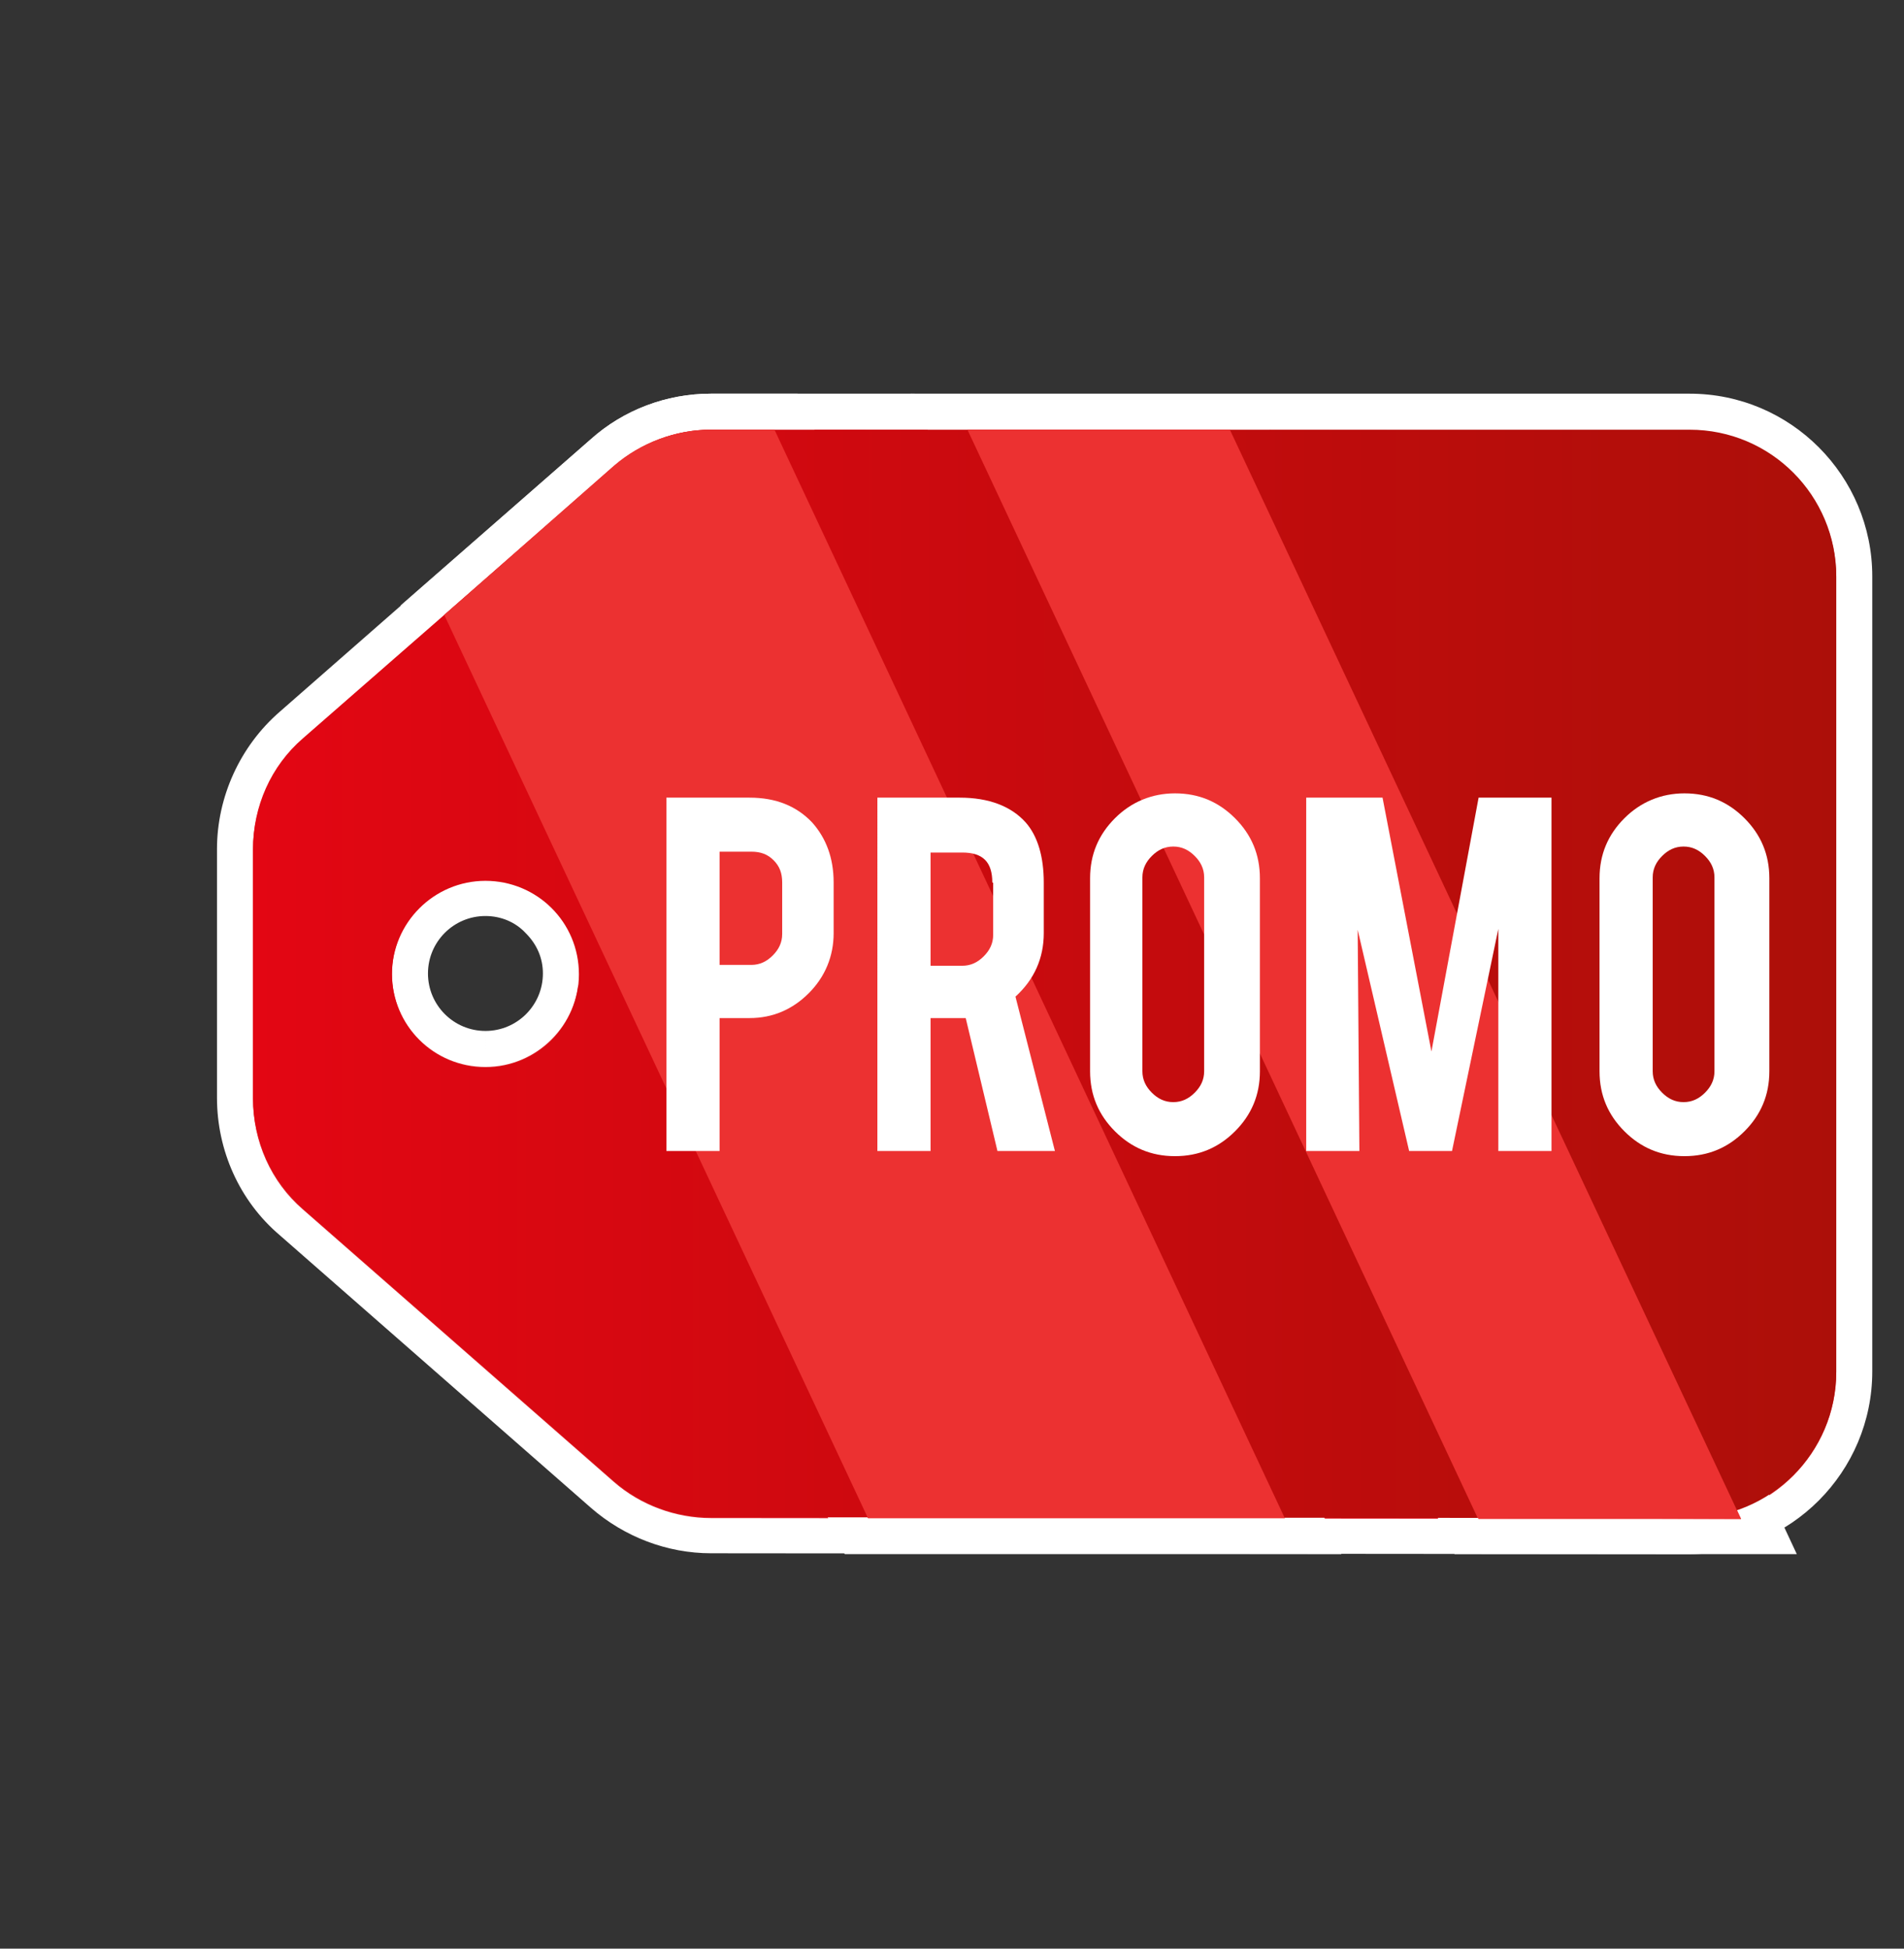<?xml version="1.0" encoding="utf-8"?>
<!-- Generator: Adobe Illustrator 23.0.3, SVG Export Plug-In . SVG Version: 6.00 Build 0)  -->
<svg version="1.1" id="Capa_1" xmlns="http://www.w3.org/2000/svg" xmlns:xlink="http://www.w3.org/1999/xlink" x="0px" y="0px"
	 viewBox="0 0 222 227.2" style="enable-background:new 0 0 222 227.2;" xml:space="preserve">
<rect x="0" y="0" width="222" height="227.2" fill="#333333" stroke="none"/>
<style type="text/css">
	.st0{fill:#DC2028;}
	.st1{fill:#FFFFFF;}
	.st2{fill:#EC3131;}
	.st3{fill:url(#SVGID_1_);}
	.st4{fill:url(#SVGID_2_);}
	.st5{fill:url(#SVGID_3_);}
</style>
<g>
	<g>
		<g>
			<path class="st0" d="M82.9,179.1c-4.7,0-9.2-1.7-12.7-4.8l-36.3-31.8c-4.2-3.6-6.5-8.9-6.5-14.4l0-29.1c0-5.5,2.4-10.8,6.6-14.4
				l36.3-31.8c3.5-3.1,8-4.8,12.7-4.8L197,48.1c5.1,0,10,2,13.6,5.6c3.6,3.6,5.6,8.5,5.6,13.6l0,92.7c0,10.6-8.6,19.2-19.2,19.2
				C196.9,179.2,82.9,179.1,82.9,179.1z M56.6,104.8c-4.8,0-8.8,3.9-8.8,8.8c0,2.3,0.9,4.6,2.6,6.2c1.7,1.7,3.9,2.6,6.2,2.6
				c4.9,0,8.8-3.9,8.8-8.8C65.4,108.7,61.5,104.8,56.6,104.8v-2.1V104.8z"/>
			<path class="st1" d="M82.9,50.1C82.9,50.1,82.9,50.1,82.9,50.1L197,50.2c9.4,0,17.1,7.7,17.1,17.1l0,92.7
				c0,9.4-7.7,17.1-17.1,17.1c0,0,0,0,0,0L82.9,177c-4.1,0-8.2-1.5-11.3-4.2l-36.3-31.8c-3.7-3.2-5.8-7.9-5.8-12.9l0-14.5l0-14.5
				c0-4.9,2.1-9.6,5.8-12.9l36.3-31.8C74.8,51.6,78.8,50.1,82.9,50.1 M56.6,124.4c6,0,10.9-4.9,10.9-10.9c0-6-4.9-10.9-10.9-10.9
				c0,0,0,0,0,0c-6,0-10.9,4.9-10.9,10.9C45.7,119.6,50.6,124.4,56.6,124.4C56.6,124.4,56.6,124.4,56.6,124.4 M82.9,45.9L82.9,45.9
				L82.9,45.9L82.9,45.9c-5.2,0-10.2,1.9-14,5.3L32.6,83c-4.6,4-7.3,9.9-7.3,16l0,14.5l0,14.5c0,6.1,2.6,12,7.3,16l36.3,31.8
				c3.9,3.4,8.9,5.3,14,5.3l114.1,0.1c11.8,0,21.3-9.6,21.3-21.3l0-92.7c0-11.7-9.5-21.3-21.3-21.3L82.9,45.9L82.9,45.9z
				 M56.6,124.4l0-4.2c-3.7,0-6.7-3-6.7-6.7c0-3.7,3-6.7,6.7-6.7c1.8,0,3.5,0.7,4.7,2c1.3,1.3,2,2.9,2,4.7c0,3.7-3,6.7-6.7,6.7
				L56.6,124.4L56.6,124.4z"/>
		</g>
		<g>
			<g>
				<path class="st2" d="M99.9,179.1L49.2,71.2l21-18.4c3.5-3.1,8-4.8,12.7-4.8l8.7,0l61.5,131.1L99.9,179.1z"/>
				<path class="st1" d="M82.9,50.1C82.9,50.1,82.9,50.1,82.9,50.1l7.4,0L149.8,177l-48.6,0L51.8,71.7l19.8-17.4
					C74.8,51.6,78.8,50.1,82.9,50.1 M82.9,45.9L82.9,45.9L82.9,45.9L82.9,45.9c-5.2,0-10.2,1.9-14,5.3L49.1,68.5l-2.4,2.1l1.3,2.9
					l49.4,105.3l1.1,2.4l2.7,0l48.6,0l6.6,0l-2.8-6L94.1,48.3L93,45.9l-2.7,0L82.9,45.9L82.9,45.9z"/>
			</g>
			<g>
				<polygon class="st2" points="171,179.1 109.5,48 144.8,48 206.3,179.2 				"/>
				<path class="st1" d="M112.8,50.1l30.6,0L203,177.1l-30.6,0L112.8,50.1 M106.2,45.9l2.8,6l59.5,126.9l1.1,2.4l2.7,0l30.6,0l6.6,0
					l-2.8-6L147.2,48.4l-1.1-2.4l-2.7,0l-30.6,0L106.2,45.9L106.2,45.9z"/>
			</g>
		</g>
	</g>
</g>
<g>
	<g>
		<linearGradient id="SVGID_1_" gradientUnits="userSpaceOnUse" x1="29.5" y1="113.6" x2="214.073" y2="113.6">
			<stop  offset="0" style="stop-color:#E30613"/>
			<stop  offset="1" style="stop-color:#AC0F09"/>
		</linearGradient>
		<path class="st3" d="M71.6,54.4L35.3,86.1c-3.7,3.2-5.8,7.9-5.8,12.9l0,14.5l0,14.5c0,4.9,2.1,9.6,5.8,12.9l36.3,31.8
			c3.1,2.7,7.1,4.2,11.3,4.2l114.1,0.1c9.4,0,17.1-7.6,17.1-17.1l0-92.7c0-9.4-7.6-17.1-17.1-17.1L82.9,50.1
			C78.8,50.1,74.8,51.6,71.6,54.4z M67.5,113.6c0,6-4.9,10.9-10.9,10.9c-6,0-10.9-4.9-10.9-10.9c0-6,4.9-10.9,10.9-10.9
			C62.6,102.7,67.5,107.5,67.5,113.6z"/>
		<g>
			<path class="st2" d="M82.9,50.1c-4.1,0-8.2,1.5-11.3,4.2L51.8,71.7L101.2,177l48.6,0L90.3,50.1L82.9,50.1z"/>
			<polygon class="st2" points="112.8,50.1 172.3,177 203,177.1 143.4,50.1 			"/>
		</g>
	</g>
</g>
<g>
	<path class="st1" d="M-215,223.2c-9.3,0-16.9-12.2-25.5-14.5c-8.9-2.4-21.5,4.3-29.3-0.2c-7.9-4.6-8.4-18.9-14.8-25.3
		c-6.4-6.4-20.7-6.9-25.3-14.8c-4.5-7.8,2.1-20.4-0.2-29.3c-2.3-8.6-14.5-16.2-14.5-25.5s12.2-16.9,14.5-25.5
		c2.4-8.9-4.3-21.5,0.2-29.3c4.6-7.9,18.9-8.4,25.3-14.8s6.9-20.7,14.8-25.3c7.8-4.5,20.4,2.1,29.3-0.2C-231.9,16.2-224.3,4-215,4
		s16.9,12.2,25.5,14.5c8.9,2.4,21.5-4.3,29.3,0.2c7.9,4.6,8.4,18.9,14.8,25.3c6.4,6.4,20.7,6.9,25.3,14.8c4.5,7.8-2.1,20.4,0.2,29.3
		c2.3,8.6,14.5,16.2,14.5,25.5s-12.2,16.9-14.5,25.5c-2.4,8.9,4.3,21.5-0.2,29.3c-4.6,7.9-18.9,8.4-25.3,14.8
		c-6.4,6.4-6.9,20.7-14.8,25.3c-7.8,4.5-20.4-2.1-29.3,0.2C-198.1,211-205.7,223.2-215,223.2z"/>
	
		<linearGradient id="SVGID_2_" gradientUnits="userSpaceOnUse" x1="-319.781" y1="116.35" x2="-110.281" y2="116.35" gradientTransform="matrix(1 0 0 -1 0 230)">
		<stop  offset="0" style="stop-color:#E30613"/>
		<stop  offset="1" style="stop-color:#AC0F09"/>
	</linearGradient>
	<path class="st4" d="M-319.8,113.6c0-8.9,11.8-16.1,14-24.3c2.3-8.5-4.3-20.6,0-28.1c4.4-7.5,18.2-7.9,24.3-14s6.5-20,14-24.3
		c7.4-4.3,19.6,2.2,28.1,0c8.2-2.2,15.4-14,24.3-14s16.1,11.8,24.3,14c8.5,2.3,20.6-4.3,28.1,0c7.5,4.4,7.9,18.2,14.1,24.3
		c6.1,6.1,20,6.5,24.3,14c4.3,7.4-2.2,19.6,0,28.1c2.2,8.2,14,15.4,14,24.3s-11.8,16.1-14,24.3c-2.3,8.5,4.3,20.6,0,28.1
		c-4.4,7.5-18.2,7.9-24.3,14.1c-6.1,6.1-6.5,20-14.1,24.3c-7.4,4.3-19.6-2.2-28.1,0c-8.2,2.2-15.4,14-24.3,14
		c-8.9,0-16.1-11.8-24.3-14c-8.5-2.3-20.6,4.3-28.1,0c-7.5-4.4-7.9-18.2-14-24.3c-6.1-6.1-20-6.5-24.3-14.1
		c-4.3-7.4,2.2-19.6,0-28.1C-308,129.7-319.8,122.5-319.8,113.6z"/>
	<path class="st1" d="M-300.4,113.6c0-47.2,38.2-85.4,85.4-85.4s85.4,38.2,85.4,85.4S-167.8,199-215,199
		C-262.1,199-300.4,160.8-300.4,113.6z"/>
	
		<linearGradient id="SVGID_3_" gradientUnits="userSpaceOnUse" x1="-296.381" y1="116.4" x2="-133.581" y2="116.4" gradientTransform="matrix(1 0 0 -1 0 230)">
		<stop  offset="0" style="stop-color:#E30613"/>
		<stop  offset="1" style="stop-color:#AC0F09"/>
	</linearGradient>
	<path class="st5" d="M-296.4,113.6c0-44.9,36.4-81.4,81.4-81.4c44.9,0,81.4,36.4,81.4,81.4c0,44.9-36.4,81.4-81.4,81.4
		C-259.9,195-296.4,158.5-296.4,113.6z"/>
</g>
<g>
	<path class="st1" d="M87.4,93c3.1,0,5.5,1,7.3,2.9c1.6,1.8,2.5,4.1,2.5,7v5.9c0,2.7-1,5.1-2.9,7s-4.2,2.9-6.9,2.9h-3.5v15.5h-6.2
		V93H87.4z M91.2,102.9c0-1.1-0.3-1.9-1-2.6c-0.7-0.7-1.5-1-2.6-1h-3.7v13.2h3.7c1,0,1.8-0.4,2.5-1.1c0.7-0.7,1.1-1.5,1.1-2.5
		C91.2,109.1,91.2,102.9,91.2,102.9z"/>
	<path class="st1" d="M111.9,93c3.4,0,6,1,7.7,2.9c1.4,1.6,2.1,4,2.1,7v5.9c0,2.9-1.1,5.4-3.3,7.4l4.6,18h-6.7l-3.7-15.5
		c-0.2,0-0.4,0-0.6,0h-3.5v15.5h-6.2V93H111.9z M115.7,102.9c0-2.4-1.1-3.5-3.5-3.5h-3.7v13.2h3.7c1,0,1.8-0.4,2.5-1.1
		c0.7-0.7,1.1-1.5,1.1-2.5V102.9z"/>
	<path class="st1" d="M137,92.5c2.8,0,5.1,1,7,2.9c1.9,1.9,2.9,4.2,2.9,7v22.5c0,2.8-1,5.1-2.9,7c-1.9,1.9-4.2,2.9-7,2.9
		s-5.1-1-7-2.9c-1.9-1.9-2.9-4.2-2.9-7v-22.5c0-2.8,1-5.1,2.9-7S134.3,92.5,137,92.5z M140.4,102.3c0-1-0.4-1.8-1.1-2.5
		c-0.7-0.7-1.5-1.1-2.5-1.1s-1.8,0.4-2.5,1.1c-0.7,0.7-1.1,1.5-1.1,2.5v22.6c0,1,0.4,1.8,1.1,2.5c0.7,0.7,1.5,1.1,2.5,1.1
		s1.8-0.4,2.5-1.1c0.7-0.7,1.1-1.5,1.1-2.5V102.3z"/>
	<path class="st1" d="M158.5,134.2h-6.2V93h8.9l5.7,29.6l5.5-29.6h8.5v41.2h-6.2v-25.9l-5.4,25.9h-5l-6-25.8L158.5,134.2
		L158.5,134.2L158.5,134.2z"/>
	<path class="st1" d="M196.4,92.5c2.8,0,5.1,1,7,2.9c1.9,1.9,2.9,4.2,2.9,7v22.5c0,2.8-1,5.1-2.9,7c-1.9,1.9-4.2,2.9-7,2.9
		c-2.8,0-5.1-1-7-2.9c-1.9-1.9-2.9-4.2-2.9-7v-22.5c0-2.8,1-5.1,2.9-7C191.3,93.5,193.7,92.5,196.4,92.5z M199.9,102.3
		c0-1-0.4-1.8-1.1-2.5c-0.7-0.7-1.5-1.1-2.5-1.1c-1,0-1.8,0.4-2.5,1.1c-0.7,0.7-1.1,1.5-1.1,2.5v22.6c0,1,0.4,1.8,1.1,2.5
		c0.7,0.7,1.5,1.1,2.5,1.1c1,0,1.8-0.4,2.5-1.1c0.7-0.7,1.1-1.5,1.1-2.5V102.3z"/>
</g>
</svg>
